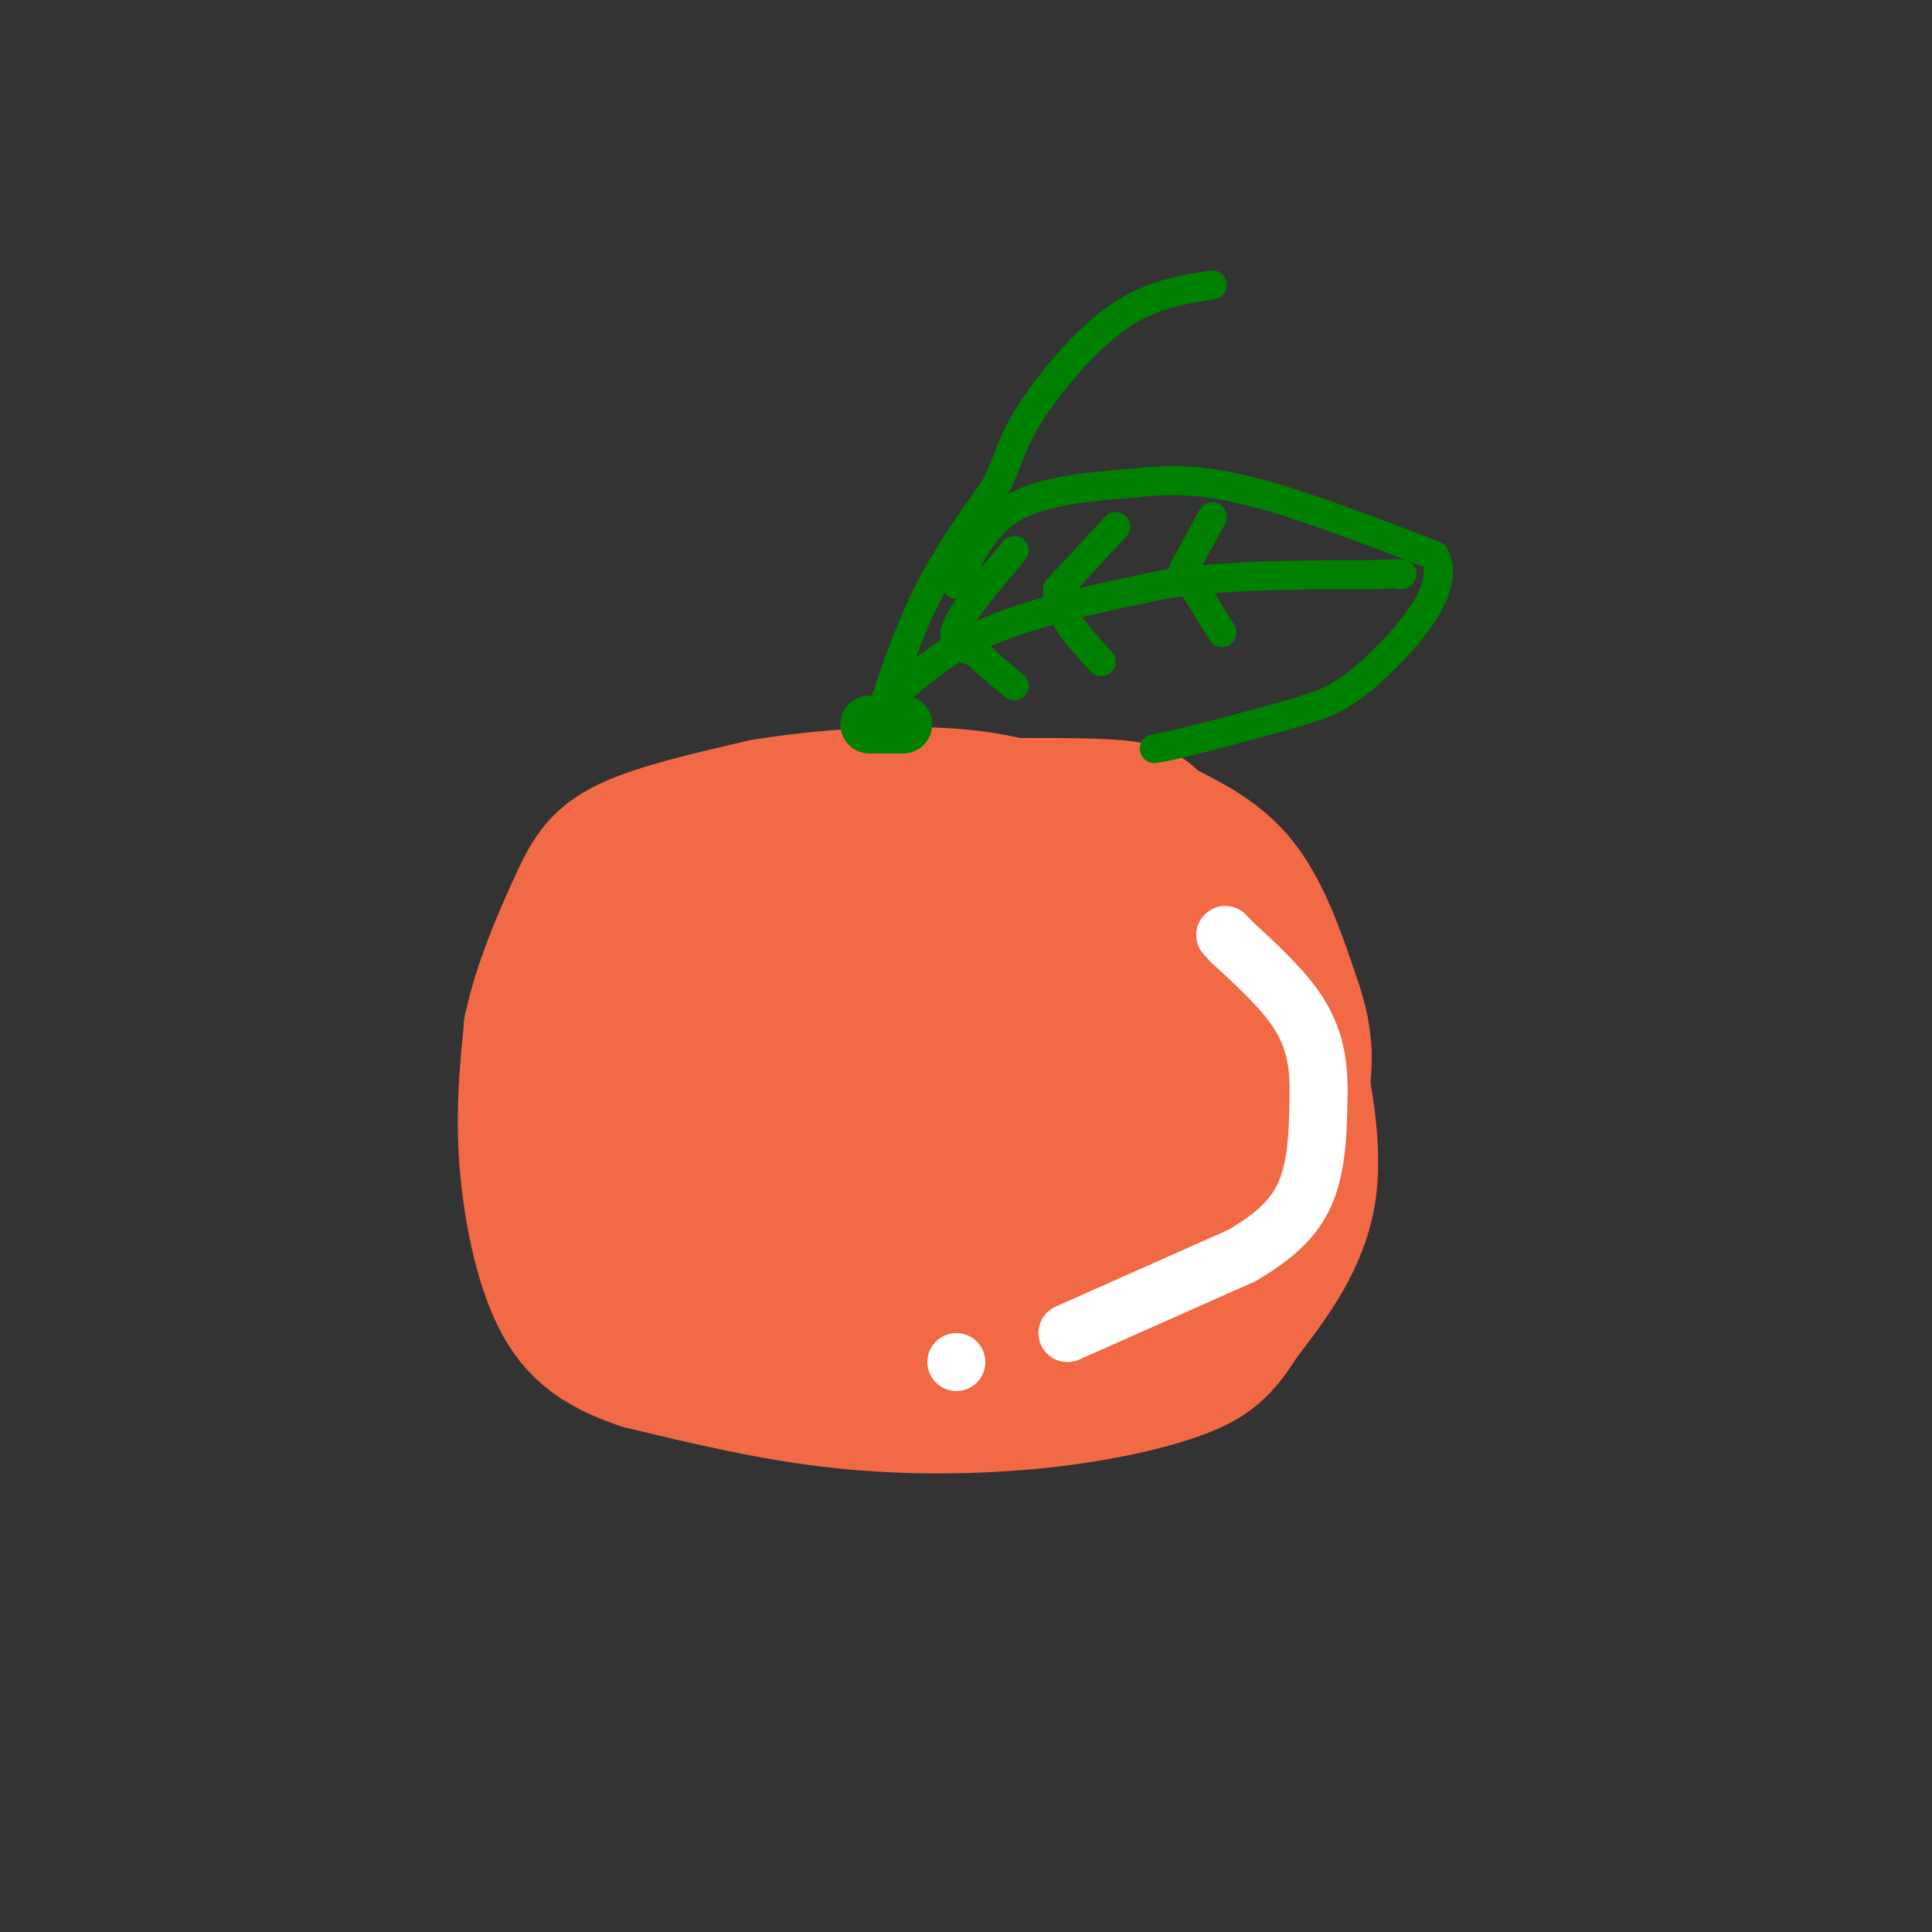 <svg viewBox='0 0 400 400' version='1.1' xmlns='http://www.w3.org/2000/svg' xmlns:xlink='http://www.w3.org/1999/xlink'><rect x="0" y="0" width="400" height="400" fill="#333333" stroke="none"/><g fill='none' stroke='rgb(242,105,70)' stroke-width='28' stroke-linecap='round' stroke-linejoin='round'><path d='M173,202c1.000,-2.833 2.000,-5.667 5,-7c3.000,-1.333 8.000,-1.167 13,-1'/><path d='M191,194c4.857,1.214 10.500,4.750 14,10c3.500,5.250 4.857,12.214 1,16c-3.857,3.786 -12.929,4.393 -22,5'/><path d='M184,225c-4.389,1.424 -4.362,2.485 -6,0c-1.638,-2.485 -4.941,-8.515 -8,-15c-3.059,-6.485 -5.874,-13.424 1,-17c6.874,-3.576 23.437,-3.788 40,-4'/><path d='M211,189c7.352,-0.771 5.732,-0.699 7,1c1.268,1.699 5.426,5.024 7,14c1.574,8.976 0.566,23.602 0,31c-0.566,7.398 -0.691,7.569 -7,10c-6.309,2.431 -18.803,7.123 -26,9c-7.197,1.877 -9.099,0.938 -11,0'/><path d='M181,254c-2.837,-0.027 -4.429,-0.096 -8,0c-3.571,0.096 -9.122,0.356 -13,-10c-3.878,-10.356 -6.082,-31.326 -6,-42c0.082,-10.674 2.452,-11.050 8,-12c5.548,-0.950 14.274,-2.475 23,-4'/><path d='M185,186c16.054,-0.312 44.688,0.907 57,3c12.312,2.093 8.302,5.058 8,14c-0.302,8.942 3.105,23.861 3,33c-0.105,9.139 -3.720,12.499 -6,15c-2.280,2.501 -3.223,4.143 -8,6c-4.777,1.857 -13.389,3.928 -22,6'/><path d='M217,263c-11.061,2.674 -27.712,6.357 -39,4c-11.288,-2.357 -17.211,-10.756 -22,-17c-4.789,-6.244 -8.443,-10.335 -10,-19c-1.557,-8.665 -1.016,-21.904 0,-29c1.016,-7.096 2.508,-8.048 4,-9'/><path d='M150,193c3.833,-4.333 11.417,-10.667 19,-17'/><path d='M177,195c8.531,-0.739 17.062,-1.477 21,0c3.938,1.477 3.284,5.171 3,11c-0.284,5.829 -0.196,13.794 -4,19c-3.804,5.206 -11.500,7.655 -16,9c-4.500,1.345 -5.804,1.587 -8,-2c-2.196,-3.587 -5.284,-11.004 -7,-16c-1.716,-4.996 -2.062,-7.570 0,-11c2.062,-3.430 6.531,-7.715 11,-12'/><path d='M177,193c3.281,-2.762 5.982,-3.666 11,-4c5.018,-0.334 12.352,-0.098 17,1c4.648,1.098 6.610,3.057 9,5c2.390,1.943 5.210,3.868 6,10c0.790,6.132 -0.448,16.469 -2,22c-1.552,5.531 -3.416,6.256 -7,9c-3.584,2.744 -8.888,7.508 -14,10c-5.112,2.492 -10.032,2.712 -13,2c-2.968,-0.712 -3.984,-2.356 -5,-4'/><path d='M179,244c-1.514,-0.461 -2.798,0.388 -5,-5c-2.202,-5.388 -5.322,-17.011 -7,-27c-1.678,-9.989 -1.913,-18.343 -1,-24c0.913,-5.657 2.975,-8.616 8,-11c5.025,-2.384 13.012,-4.192 21,-6'/><path d='M195,171c7.168,-0.513 14.586,1.205 20,3c5.414,1.795 8.822,3.667 14,10c5.178,6.333 12.125,17.128 16,24c3.875,6.872 4.679,9.821 5,14c0.321,4.179 0.161,9.590 0,15'/><path d='M250,237c0.249,5.262 0.871,10.915 0,15c-0.871,4.085 -3.234,6.600 -6,11c-2.766,4.400 -5.933,10.686 -21,13c-15.067,2.314 -42.033,0.657 -69,-1'/><path d='M154,275c-13.099,-2.043 -11.346,-6.651 -11,-20c0.346,-13.349 -0.715,-35.440 -1,-46c-0.285,-10.560 0.204,-9.589 5,-14c4.796,-4.411 13.898,-14.206 23,-24'/><path d='M170,171c4.483,-4.579 4.190,-4.025 15,-4c10.810,0.025 32.722,-0.478 43,0c10.278,0.478 8.921,1.936 12,4c3.079,2.064 10.594,4.732 16,11c5.406,6.268 8.703,16.134 12,26'/><path d='M268,208c2.431,7.228 2.507,12.298 1,20c-1.507,7.702 -4.598,18.035 -8,26c-3.402,7.965 -7.115,13.561 -13,18c-5.885,4.439 -13.943,7.719 -22,11'/><path d='M226,283c-9.850,2.442 -23.475,3.046 -36,2c-12.525,-1.046 -23.949,-3.743 -33,-6c-9.051,-2.257 -15.729,-4.073 -20,-7c-4.271,-2.927 -6.136,-6.963 -8,-11'/><path d='M129,261c-2.155,-2.321 -3.542,-2.625 -5,-8c-1.458,-5.375 -2.988,-15.821 0,-28c2.988,-12.179 10.494,-26.089 18,-40'/><path d='M142,185c4.635,-9.085 7.222,-11.796 11,-14c3.778,-2.204 8.748,-3.901 18,-5c9.252,-1.099 22.786,-1.600 34,0c11.214,1.600 20.107,5.300 29,9'/><path d='M234,175c10.844,7.625 23.453,22.188 29,29c5.547,6.812 4.032,5.872 5,12c0.968,6.128 4.419,19.322 3,30c-1.419,10.678 -7.710,18.839 -14,27'/><path d='M257,273c-3.876,6.330 -6.565,8.656 -13,11c-6.435,2.344 -16.617,4.708 -29,6c-12.383,1.292 -26.967,1.512 -41,0c-14.033,-1.512 -27.517,-4.756 -41,-8'/><path d='M133,282c-10.048,-3.274 -14.667,-7.458 -18,-15c-3.333,-7.542 -5.381,-18.440 -6,-28c-0.619,-9.560 0.190,-17.780 1,-26'/><path d='M110,213c1.869,-9.000 6.042,-18.500 9,-25c2.958,-6.500 4.702,-10.000 11,-13c6.298,-3.000 17.149,-5.500 28,-8'/><path d='M158,167c12.287,-2.048 29.005,-3.167 41,-2c11.995,1.167 19.268,4.622 25,7c5.732,2.378 9.923,3.679 13,8c3.077,4.321 5.038,11.660 7,19'/><path d='M244,199c1.399,6.765 1.395,14.179 0,19c-1.395,4.821 -4.181,7.051 -6,9c-1.819,1.949 -2.669,3.618 -10,5c-7.331,1.382 -21.141,2.478 -28,0c-6.859,-2.478 -6.766,-8.529 -5,-13c1.766,-4.471 5.205,-7.363 7,-6c1.795,1.363 1.945,6.982 2,10c0.055,3.018 0.016,3.434 -3,4c-3.016,0.566 -9.008,1.283 -15,2'/><path d='M186,229c-2.912,-1.842 -2.692,-7.448 -2,-11c0.692,-3.552 1.857,-5.051 3,-6c1.143,-0.949 2.265,-1.347 4,0c1.735,1.347 4.082,4.440 6,9c1.918,4.560 3.405,10.589 3,12c-0.405,1.411 -2.703,-1.794 -5,-5'/></g>
<g fill='none' stroke='rgb(0,128,0)' stroke-width='6' stroke-linecap='round' stroke-linejoin='round'><path d='M182,149c3.000,-9.000 6.000,-18.000 10,-26c4.000,-8.000 9.000,-15.000 14,-22'/><path d='M206,101c2.917,-5.690 3.208,-8.917 7,-15c3.792,-6.083 11.083,-15.024 18,-20c6.917,-4.976 13.458,-5.988 20,-7'/><path d='M198,121c2.917,-6.250 5.833,-12.500 12,-16c6.167,-3.500 15.583,-4.250 25,-5'/><path d='M235,100c7.800,-0.911 14.800,-0.689 25,2c10.200,2.689 23.600,7.844 37,13'/><path d='M297,115c3.643,6.750 -5.750,17.125 -12,23c-6.250,5.875 -9.357,7.250 -15,9c-5.643,1.750 -13.821,3.875 -22,6'/><path d='M248,153c-5.167,1.333 -7.083,1.667 -9,2'/><path d='M182,147c6.083,-5.833 12.167,-11.667 22,-16c9.833,-4.333 23.417,-7.167 37,-10'/><path d='M241,121c13.167,-2.000 27.583,-2.000 42,-2'/><path d='M283,119c8.167,-0.333 7.583,-0.167 7,0'/><path d='M251,107c0.000,0.000 -6.000,11.000 -6,11'/><path d='M245,118c0.000,0.000 8.000,13.000 8,13'/><path d='M231,109c0.000,0.000 -12.000,13.000 -12,13'/><path d='M219,122c-0.500,4.667 4.250,9.833 9,15'/><path d='M210,114c-5.333,6.250 -10.667,12.500 -12,16c-1.333,3.500 1.333,4.250 4,5'/><path d='M202,135c2.000,2.000 5.000,4.500 8,7'/></g>
<g fill='none' stroke='rgb(255,255,255)' stroke-width='12' stroke-linecap='round' stroke-linejoin='round'><path d='M221,276c0.000,0.000 36.000,-16.000 36,-16'/><path d='M257,260c8.622,-4.978 12.178,-9.422 14,-15c1.822,-5.578 1.911,-12.289 2,-19'/><path d='M273,226c0.044,-5.844 -0.844,-10.956 -4,-16c-3.156,-5.044 -8.578,-10.022 -14,-15'/><path d='M255,195c-2.333,-2.500 -1.167,-1.250 0,0'/><path d='M198,282c0.000,0.000 0.000,0.000 0,0'/></g>
<g fill='none' stroke='rgb(0,128,0)' stroke-width='12' stroke-linecap='round' stroke-linejoin='round'><path d='M180,150c0.000,0.000 7.000,0.000 7,0'/></g>
</svg>